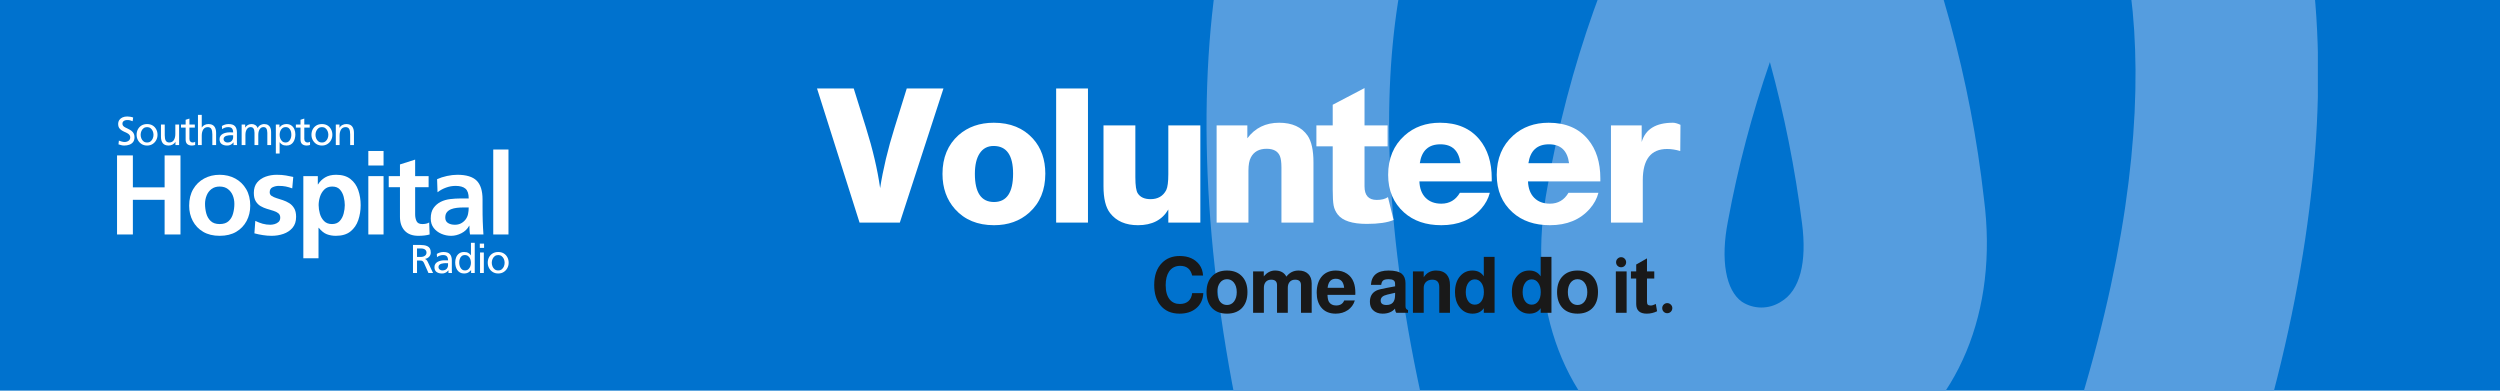 <svg xmlns="http://www.w3.org/2000/svg" xmlns:xlink="http://www.w3.org/1999/xlink" width="1280" zoomAndPan="magnify" viewBox="0 0 960 150" height="200" preserveAspectRatio="xMidYMid meet" version="1.0"><defs><g/><clipPath id="3abfe23281"><path d="M 463.309 0 L 890.059 0 L 890.059 150 L 463.309 150 Z M 463.309 0 " clip-rule="nonzero"/></clipPath></defs><rect x="-96" width="1152" fill="#ffffff" y="-15" height="180" fill-opacity="1"/><rect x="-96" width="1152" fill="#0072ce" y="-15" height="180" fill-opacity="1"/><g clip-path="url(#3abfe23281)"><path fill="#559ddf" d="M 676.223 188.605 C 672.012 188.605 667.82 188.285 663.656 187.648 C 659.492 187.008 655.398 186.059 651.379 184.801 C 647.355 183.539 643.453 181.98 639.672 180.129 C 635.887 178.273 632.266 176.145 628.805 173.742 C 599.074 153.004 585.996 114.879 594.246 71.695 C 598.258 48.641 604.176 26.082 611.996 4.027 C 619.82 -18.031 629.434 -39.277 640.844 -59.707 C 636.73 -65.352 631.949 -70.359 626.504 -74.734 C 621.059 -79.109 615.137 -82.699 608.738 -85.5 C 607.172 -86.125 605.574 -86.629 603.934 -87.02 C 602.293 -87.406 600.637 -87.668 598.957 -87.809 C 597.281 -87.953 595.602 -87.969 593.922 -87.859 C 592.238 -87.75 590.578 -87.52 588.93 -87.164 C 587.285 -86.809 585.672 -86.332 584.098 -85.738 C 582.523 -85.145 581 -84.434 579.527 -83.613 C 578.059 -82.793 576.656 -81.867 575.324 -80.84 C 573.992 -79.809 572.742 -78.688 571.574 -77.473 C 540.285 -49.602 515.832 31.859 549.875 169.801 L 481.645 186.523 C 446.414 43.602 462.543 -74.797 524.902 -130.316 C 526.668 -131.98 528.492 -133.582 530.371 -135.117 C 532.25 -136.652 534.18 -138.121 536.16 -139.523 C 538.145 -140.922 540.172 -142.254 542.246 -143.512 C 544.32 -144.773 546.438 -145.957 548.598 -147.066 C 550.754 -148.18 552.949 -149.215 555.18 -150.172 C 557.41 -151.129 559.668 -152.008 561.961 -152.805 C 564.254 -153.605 566.57 -154.324 568.914 -154.961 C 571.254 -155.598 573.617 -156.152 575.996 -156.625 C 578.379 -157.098 580.773 -157.484 583.18 -157.789 C 585.586 -158.094 588.004 -158.312 590.426 -158.449 C 592.852 -158.582 595.273 -158.633 597.703 -158.602 C 600.129 -158.566 602.551 -158.445 604.969 -158.242 C 607.391 -158.039 609.797 -157.75 612.195 -157.379 C 614.594 -157.004 616.977 -156.551 619.344 -156.012 C 621.711 -155.473 624.055 -154.852 626.379 -154.148 C 628.699 -153.445 630.996 -152.66 633.266 -151.797 C 643.273 -147.91 652.707 -142.934 661.57 -136.871 C 670.43 -130.809 678.488 -123.816 685.738 -115.898 C 693.039 -122.438 700.953 -128.129 709.473 -132.977 C 717.988 -137.828 726.926 -141.723 736.277 -144.66 C 738.578 -145.387 740.906 -146.035 743.254 -146.598 C 745.602 -147.164 747.969 -147.645 750.352 -148.039 C 752.734 -148.438 755.129 -148.754 757.531 -148.98 C 759.938 -149.211 762.344 -149.355 764.762 -149.414 C 767.176 -149.477 769.59 -149.449 772 -149.34 C 774.414 -149.23 776.82 -149.035 779.219 -148.758 C 781.617 -148.477 784.004 -148.113 786.379 -147.668 C 788.754 -147.219 791.109 -146.691 793.445 -146.078 C 795.781 -145.465 798.094 -144.77 800.379 -143.996 C 802.668 -143.219 804.926 -142.367 807.152 -141.43 C 809.379 -140.496 811.57 -139.484 813.727 -138.398 C 815.883 -137.309 818 -136.148 820.074 -134.91 C 822.148 -133.672 824.18 -132.363 826.16 -130.984 C 828.145 -129.605 830.074 -128.156 831.957 -126.641 C 833.836 -125.125 835.66 -123.547 837.43 -121.902 C 839.199 -120.258 840.91 -118.555 842.559 -116.789 C 898.227 -60.082 905.512 54.156 862.105 187.938 L 795.215 166.234 C 836.613 38.102 819.594 -39.789 792.391 -67.512 C 791.328 -68.754 790.176 -69.91 788.941 -70.984 C 787.703 -72.055 786.395 -73.027 785.012 -73.902 C 783.633 -74.777 782.191 -75.547 780.695 -76.207 C 779.199 -76.867 777.664 -77.414 776.086 -77.844 C 774.508 -78.277 772.906 -78.59 771.281 -78.781 C 769.656 -78.973 768.027 -79.043 766.395 -78.992 C 764.758 -78.945 763.137 -78.773 761.527 -78.48 C 759.918 -78.188 758.34 -77.777 756.789 -77.25 C 750.777 -75.141 745.117 -72.328 739.809 -68.805 C 734.5 -65.281 729.703 -61.16 725.426 -56.438 C 734.914 -35.387 742.711 -13.723 748.816 8.547 C 754.926 30.82 759.266 53.43 761.844 76.379 C 767.418 119.484 751.961 156.648 720.371 175.898 C 717.07 177.938 713.641 179.746 710.094 181.316 C 706.543 182.891 702.902 184.211 699.172 185.285 C 695.441 186.359 691.652 187.176 687.812 187.73 C 683.969 188.289 680.105 188.578 676.223 188.605 Z M 679.641 23.832 C 672.738 43.816 667.363 64.207 663.516 85 C 660.617 99.863 662.695 111.531 668.941 115.918 C 670.051 116.625 671.238 117.164 672.5 117.535 C 673.766 117.902 675.055 118.09 676.371 118.09 C 677.688 118.09 678.98 117.902 680.242 117.535 C 681.508 117.164 682.695 116.625 683.805 115.918 C 691.238 111.605 693.914 100.605 691.98 85.742 C 689.32 64.816 685.207 44.18 679.641 23.832 Z M 679.641 23.832 " fill-opacity="1" fill-rule="nonzero"/></g><g fill="#ffffff" fill-opacity="1"><g transform="translate(314.02, 85.476)"><g><path d="M 48.266 -51.5 L 31.516 0 L 16.047 0 L -0.281 -51.5 L 13.812 -51.5 L 18.484 -36.547 C 21.117 -28.148 22.941 -20.379 23.953 -13.234 C 25.055 -20.43 26.906 -28.176 29.5 -36.469 L 34.172 -51.5 Z M 48.266 -51.5 "/></g></g></g><g fill="#ffffff" fill-opacity="1"><g transform="translate(359.822, 85.476)"><g><path d="M 21.875 1 C 15.582 1 10.594 -1.055 6.906 -5.172 C 3.695 -8.773 2.094 -13.285 2.094 -18.703 C 2.094 -24.941 4.148 -29.906 8.266 -33.594 C 11.867 -36.758 16.379 -38.344 21.797 -38.344 C 28.129 -38.344 33.141 -36.305 36.828 -32.234 C 39.992 -28.734 41.578 -24.25 41.578 -18.781 C 41.578 -12.5 39.516 -7.508 35.391 -3.812 C 31.797 -0.602 27.289 1 21.875 1 Z M 21.719 -29.422 C 19.414 -29.422 17.641 -28.484 16.391 -26.609 C 15.148 -24.742 14.531 -22.109 14.531 -18.703 C 14.531 -11.504 16.977 -7.906 21.875 -7.906 C 26.758 -7.906 29.203 -11.531 29.203 -18.781 C 29.203 -25.875 26.707 -29.422 21.719 -29.422 Z M 21.719 -29.422 "/></g></g></g><g fill="#ffffff" fill-opacity="1"><g transform="translate(401.311, 85.476)"><g><path d="M 16.469 -51.5 L 16.469 0 L 4.25 0 L 4.25 -51.5 Z M 16.469 -51.5 "/></g></g></g><g fill="#ffffff" fill-opacity="1"><g transform="translate(419.789, 85.476)"><g><path d="M 41.141 -37.328 L 41.141 0 L 28.844 0 L 28.844 -5.031 C 26.5 -1.008 22.613 1 17.188 1 C 12.445 1 8.875 -0.555 6.469 -3.672 C 4.789 -5.828 3.953 -9.254 3.953 -13.953 L 3.953 -37.328 L 16.188 -37.328 L 16.188 -17.406 C 16.188 -14.195 16.5 -12.133 17.125 -11.219 C 18.082 -9.738 19.711 -9 22.016 -9 C 24.836 -9 26.852 -10.172 28.062 -12.516 C 28.582 -13.617 28.844 -15.633 28.844 -18.562 L 28.844 -37.328 Z M 41.141 -37.328 "/></g></g></g><g fill="#ffffff" fill-opacity="1"><g transform="translate(462.931, 85.476)"><g><path d="M 16.047 -37.328 L 16.047 -32.375 C 19.016 -36.352 23.086 -38.344 28.266 -38.344 C 33.254 -38.344 36.898 -36.688 39.203 -33.375 C 40.691 -31.164 41.438 -27.758 41.438 -23.156 L 41.438 0 L 29.141 0 L 29.141 -21.156 C 29.141 -23.113 28.945 -24.57 28.562 -25.531 C 27.789 -27.406 26.086 -28.344 23.453 -28.344 C 20.578 -28.344 18.562 -27.238 17.406 -25.031 C 16.781 -23.883 16.469 -22.18 16.469 -19.922 L 16.469 0 L 4.25 0 L 4.25 -37.328 Z M 16.047 -37.328 "/></g></g></g><g fill="#ffffff" fill-opacity="1"><g transform="translate(506.073, 85.476)"><g><path d="M 26.766 -37.328 L 26.766 -29.281 L 17.906 -29.281 L 17.906 -13.891 C 17.906 -10.43 19.469 -8.703 22.594 -8.703 C 24.414 -8.703 25.852 -9.062 26.906 -9.781 L 29.062 -1 C 26.707 0 23.281 0.5 18.781 0.5 C 13.219 0.5 9.5 -0.695 7.625 -3.094 C 6.812 -4.145 6.285 -5.297 6.047 -6.547 C 5.805 -7.797 5.688 -9.859 5.688 -12.734 L 5.688 -29.281 L -0.578 -29.281 L -0.578 -37.328 L 5.688 -37.328 L 5.688 -45.25 L 17.906 -51.656 L 17.906 -37.328 Z M 26.766 -37.328 "/></g></g></g><g fill="#ffffff" fill-opacity="1"><g transform="translate(530.952, 85.476)"><g><path d="M 41.141 -11.438 C 40.566 -9.227 39.469 -7.191 37.844 -5.328 C 34.145 -1.109 29.035 1 22.516 1 C 16.617 1 11.848 -0.629 8.203 -3.891 C 4.129 -7.535 2.094 -12.352 2.094 -18.344 C 2.094 -24.625 4.203 -29.66 8.422 -33.453 C 12.066 -36.711 16.598 -38.344 22.016 -38.344 C 28.586 -38.344 33.645 -36.188 37.188 -31.875 C 40.312 -28.082 41.875 -23.117 41.875 -16.984 C 41.875 -16.547 41.875 -16.16 41.875 -15.828 L 14.094 -15.828 C 14.195 -13.141 14.988 -11.039 16.469 -9.531 C 17.957 -8.02 19.973 -7.266 22.516 -7.266 C 25.629 -7.266 28.004 -8.656 29.641 -11.438 Z M 29.859 -22.797 C 29.234 -27.641 26.664 -30.062 22.156 -30.062 C 17.602 -30.062 14.969 -27.641 14.25 -22.797 Z M 29.859 -22.797 "/></g></g></g><g fill="#ffffff" fill-opacity="1"><g transform="translate(572.656, 85.476)"><g><path d="M 41.141 -11.438 C 40.566 -9.227 39.469 -7.191 37.844 -5.328 C 34.145 -1.109 29.035 1 22.516 1 C 16.617 1 11.848 -0.629 8.203 -3.891 C 4.129 -7.535 2.094 -12.352 2.094 -18.344 C 2.094 -24.625 4.203 -29.66 8.422 -33.453 C 12.066 -36.711 16.598 -38.344 22.016 -38.344 C 28.586 -38.344 33.645 -36.188 37.188 -31.875 C 40.312 -28.082 41.875 -23.117 41.875 -16.984 C 41.875 -16.547 41.875 -16.16 41.875 -15.828 L 14.094 -15.828 C 14.195 -13.141 14.988 -11.039 16.469 -9.531 C 17.957 -8.02 19.973 -7.266 22.516 -7.266 C 25.629 -7.266 28.004 -8.656 29.641 -11.438 Z M 29.859 -22.797 C 29.234 -27.641 26.664 -30.062 22.156 -30.062 C 17.602 -30.062 14.969 -27.641 14.25 -22.797 Z M 29.859 -22.797 "/></g></g></g><g fill="#ffffff" fill-opacity="1"><g transform="translate(614.36, 85.476)"><g><path d="M 30.938 -37.547 L 30.859 -27.484 C 29.086 -28.004 27.41 -28.266 25.828 -28.266 C 19.586 -28.266 16.469 -24.266 16.469 -16.266 L 16.469 0 L 4.25 0 L 4.25 -37.328 L 16.047 -37.328 L 16.047 -30.938 C 17.484 -35.875 21.488 -38.344 28.062 -38.344 C 28.82 -38.344 29.781 -38.078 30.938 -37.547 Z M 30.938 -37.547 "/></g></g></g><g fill="#191919" fill-opacity="1"><g transform="translate(441.919, 120.116)"><g><path d="M 20.062 -14.312 L 15.875 -14.312 C 15.289 -16.789 13.758 -18.031 11.281 -18.031 C 9.414 -18.031 7.984 -17.289 6.984 -15.812 C 6.129 -14.508 5.703 -12.781 5.703 -10.625 C 5.703 -8.176 6.238 -6.316 7.312 -5.047 C 8.258 -3.941 9.531 -3.391 11.125 -3.391 C 12.508 -3.391 13.609 -3.75 14.422 -4.469 C 15.242 -5.188 15.727 -6.219 15.875 -7.562 L 20.156 -7.562 C 20.02 -4.957 19.02 -2.945 17.156 -1.531 C 15.562 -0.289 13.516 0.328 11.016 0.328 C 7.805 0.328 5.32 -0.789 3.562 -3.031 C 2.051 -4.969 1.297 -7.523 1.297 -10.703 C 1.297 -14.348 2.297 -17.172 4.297 -19.172 C 6.035 -20.93 8.301 -21.812 11.094 -21.812 C 14.414 -21.812 16.926 -20.703 18.625 -18.484 C 19.469 -17.379 19.945 -15.988 20.062 -14.312 Z M 20.062 -14.312 "/></g></g></g><g fill="#191919" fill-opacity="1"><g transform="translate(462.289, 120.116)"><g><path d="M 8.875 -16.234 C 11.5 -16.234 13.508 -15.391 14.906 -13.703 C 16.125 -12.266 16.734 -10.348 16.734 -7.953 C 16.734 -5.191 15.945 -3.07 14.375 -1.594 C 12.988 -0.312 11.156 0.328 8.875 0.328 C 6.258 0.328 4.25 -0.5 2.844 -2.156 C 1.625 -3.613 1.016 -5.547 1.016 -7.953 C 1.016 -10.691 1.805 -12.801 3.391 -14.281 C 4.766 -15.582 6.594 -16.234 8.875 -16.234 Z M 8.875 -12.906 C 7.758 -12.906 6.859 -12.445 6.172 -11.531 C 5.492 -10.625 5.156 -9.43 5.156 -7.953 C 5.156 -6.348 5.535 -5.086 6.297 -4.172 C 6.973 -3.391 7.832 -3 8.875 -3 C 10 -3 10.906 -3.453 11.594 -4.359 C 12.281 -5.273 12.625 -6.473 12.625 -7.953 C 12.625 -9.523 12.234 -10.773 11.453 -11.703 C 10.773 -12.504 9.914 -12.906 8.875 -12.906 Z M 8.875 -12.906 "/></g></g></g><g fill="#191919" fill-opacity="1"><g transform="translate(479.329, 120.116)"><g><path d="M 1.859 -15.906 L 5.969 -15.906 L 5.969 -13.984 C 7.188 -15.484 8.633 -16.234 10.312 -16.234 C 12.375 -16.234 13.816 -15.453 14.641 -13.891 C 15.836 -15.453 17.391 -16.234 19.297 -16.234 C 20.891 -16.234 22.129 -15.797 23.016 -14.922 C 23.91 -14.055 24.359 -12.852 24.359 -11.312 L 24.359 0 L 20.25 0 L 20.25 -10.656 C 20.25 -12.031 19.5 -12.719 18 -12.719 C 17.125 -12.719 16.438 -12.441 15.938 -11.891 C 15.438 -11.336 15.188 -10.57 15.188 -9.594 L 15.188 0 L 11.047 0 L 11.047 -10.656 C 11.047 -12.031 10.301 -12.719 8.812 -12.719 C 7.938 -12.719 7.25 -12.441 6.75 -11.891 C 6.25 -11.336 6 -10.57 6 -9.594 L 6 0 L 1.859 0 Z M 1.859 -15.906 "/></g></g></g><g fill="#191919" fill-opacity="1"><g transform="translate(504.74, 120.116)"><g><path d="M 15.688 -6.875 L 5.016 -6.875 C 5.066 -5.594 5.266 -4.68 5.609 -4.141 C 6.191 -3.254 7.102 -2.812 8.344 -2.812 C 9.883 -2.812 10.914 -3.453 11.438 -4.734 L 15.516 -4.734 C 15.047 -3.18 14.145 -1.945 12.812 -1.031 C 11.488 -0.125 9.938 0.328 8.156 0.328 C 5.738 0.328 3.879 -0.477 2.578 -2.094 C 1.441 -3.52 0.875 -5.391 0.875 -7.703 C 0.875 -10.523 1.613 -12.707 3.094 -14.25 C 4.395 -15.57 6.102 -16.234 8.219 -16.234 C 9.844 -16.234 11.266 -15.832 12.484 -15.031 C 13.703 -14.227 14.57 -13.109 15.094 -11.672 C 15.508 -10.547 15.719 -9.195 15.719 -7.625 C 15.719 -7.414 15.707 -7.164 15.688 -6.875 Z M 11.406 -9.594 C 11.195 -11.914 10.125 -13.078 8.188 -13.078 C 6.363 -13.078 5.32 -11.914 5.062 -9.594 Z M 11.406 -9.594 "/></g></g></g><g fill="#191919" fill-opacity="1"><g transform="translate(520.61, 120.116)"><g/></g></g><g fill="#191919" fill-opacity="1"><g transform="translate(525.23, 120.116)"><g><path d="M 15.453 -1.047 L 15.453 0 L 10.953 0 C 10.648 -0.375 10.488 -0.914 10.469 -1.625 C 9.363 -0.32 7.766 0.328 5.672 0.328 C 4.129 0.328 2.891 -0.141 1.953 -1.078 C 1.191 -1.836 0.812 -2.891 0.812 -4.234 C 0.812 -6.234 1.609 -7.648 3.203 -8.484 C 3.891 -8.848 5.242 -9.207 7.266 -9.562 L 10.5 -10.172 L 10.469 -11.312 C 10.445 -12.375 9.645 -12.906 8.062 -12.906 C 7.051 -12.906 6.336 -12.75 5.922 -12.438 C 5.516 -12.125 5.258 -11.555 5.156 -10.734 L 1.203 -10.734 C 1.441 -14.398 3.703 -16.234 7.984 -16.234 C 10.336 -16.234 12.035 -15.812 13.078 -14.969 C 14.016 -14.164 14.484 -12.957 14.484 -11.344 L 14.484 -2.453 C 14.484 -1.734 14.805 -1.266 15.453 -1.047 Z M 10.5 -7.688 L 7.469 -6.984 C 6.613 -6.785 5.973 -6.5 5.547 -6.125 C 5.148 -5.738 4.953 -5.266 4.953 -4.703 C 4.953 -3.566 5.691 -3 7.172 -3 C 9.305 -3 10.406 -4.172 10.469 -6.516 Z M 10.5 -7.688 "/></g></g></g><g fill="#191919" fill-opacity="1"><g transform="translate(540.71, 120.116)"><g><path d="M 1.859 -15.906 L 6 -15.906 L 6 -13.656 C 7.125 -15.375 8.703 -16.234 10.734 -16.234 C 12.555 -16.234 13.938 -15.691 14.875 -14.609 C 15.676 -13.648 16.078 -12.348 16.078 -10.703 L 16.078 0 L 11.969 0 L 11.969 -9.875 C 11.969 -11.77 11.078 -12.719 9.297 -12.719 C 8.297 -12.719 7.492 -12.43 6.891 -11.859 C 6.297 -11.297 6 -10.539 6 -9.594 L 6 0 L 1.859 0 Z M 1.859 -15.906 "/></g></g></g><g fill="#191919" fill-opacity="1"><g transform="translate(557.84, 120.116)"><g><path d="M 16.078 -21.484 L 16.078 0 L 11.938 0 L 11.938 -1.766 C 10.977 -0.367 9.531 0.328 7.594 0.328 C 5.488 0.328 3.797 -0.551 2.516 -2.312 C 1.422 -3.812 0.875 -5.68 0.875 -7.922 C 0.875 -10.578 1.57 -12.676 2.969 -14.219 C 4.188 -15.562 5.719 -16.234 7.562 -16.234 C 9.5 -16.234 10.957 -15.492 11.938 -14.016 L 11.938 -21.484 Z M 8.484 -12.844 C 7.453 -12.844 6.613 -12.391 5.969 -11.484 C 5.332 -10.586 5.016 -9.41 5.016 -7.953 C 5.016 -6.516 5.328 -5.348 5.953 -4.453 C 6.586 -3.566 7.43 -3.125 8.484 -3.125 C 9.547 -3.125 10.391 -3.562 11.016 -4.438 C 11.648 -5.32 11.969 -6.492 11.969 -7.953 C 11.969 -9.43 11.645 -10.613 11 -11.5 C 10.363 -12.395 9.523 -12.844 8.484 -12.844 Z M 8.484 -12.844 "/></g></g></g><g fill="#191919" fill-opacity="1"><g transform="translate(575.06, 120.116)"><g/></g></g><g fill="#191919" fill-opacity="1"><g transform="translate(579.68, 120.116)"><g><path d="M 16.078 -21.484 L 16.078 0 L 11.938 0 L 11.938 -1.766 C 10.977 -0.367 9.531 0.328 7.594 0.328 C 5.488 0.328 3.797 -0.551 2.516 -2.312 C 1.422 -3.812 0.875 -5.68 0.875 -7.922 C 0.875 -10.578 1.57 -12.676 2.969 -14.219 C 4.188 -15.562 5.719 -16.234 7.562 -16.234 C 9.5 -16.234 10.957 -15.492 11.938 -14.016 L 11.938 -21.484 Z M 8.484 -12.844 C 7.453 -12.844 6.613 -12.391 5.969 -11.484 C 5.332 -10.586 5.016 -9.41 5.016 -7.953 C 5.016 -6.516 5.328 -5.348 5.953 -4.453 C 6.586 -3.566 7.43 -3.125 8.484 -3.125 C 9.547 -3.125 10.391 -3.562 11.016 -4.438 C 11.648 -5.32 11.969 -6.492 11.969 -7.953 C 11.969 -9.43 11.645 -10.613 11 -11.5 C 10.363 -12.395 9.523 -12.844 8.484 -12.844 Z M 8.484 -12.844 "/></g></g></g><g fill="#191919" fill-opacity="1"><g transform="translate(596.9, 120.116)"><g><path d="M 8.875 -16.234 C 11.5 -16.234 13.508 -15.391 14.906 -13.703 C 16.125 -12.266 16.734 -10.348 16.734 -7.953 C 16.734 -5.191 15.945 -3.07 14.375 -1.594 C 12.988 -0.312 11.156 0.328 8.875 0.328 C 6.258 0.328 4.25 -0.5 2.844 -2.156 C 1.625 -3.613 1.016 -5.547 1.016 -7.953 C 1.016 -10.691 1.805 -12.801 3.391 -14.281 C 4.766 -15.582 6.594 -16.234 8.875 -16.234 Z M 8.875 -12.906 C 7.758 -12.906 6.859 -12.445 6.172 -11.531 C 5.492 -10.625 5.156 -9.43 5.156 -7.953 C 5.156 -6.348 5.535 -5.086 6.297 -4.172 C 6.973 -3.391 7.832 -3 8.875 -3 C 10 -3 10.906 -3.453 11.594 -4.359 C 12.281 -5.273 12.625 -6.473 12.625 -7.953 C 12.625 -9.523 12.234 -10.773 11.453 -11.703 C 10.773 -12.504 9.914 -12.906 8.875 -12.906 Z M 8.875 -12.906 "/></g></g></g><g fill="#191919" fill-opacity="1"><g transform="translate(613.94, 120.116)"><g/></g></g><g fill="#191919" fill-opacity="1"><g transform="translate(618.56, 120.116)"><g><path d="M 6.062 -15.906 L 6.062 0 L 1.922 0 L 1.922 -15.906 Z M 3.953 -21.359 C 4.492 -21.359 4.945 -21.164 5.312 -20.781 C 5.688 -20.406 5.875 -19.945 5.875 -19.406 C 5.875 -18.863 5.688 -18.406 5.312 -18.031 C 4.945 -17.664 4.492 -17.484 3.953 -17.484 C 3.422 -17.484 2.961 -17.664 2.578 -18.031 C 2.203 -18.406 2.016 -18.863 2.016 -19.406 C 2.016 -19.945 2.203 -20.406 2.578 -20.781 C 2.961 -21.164 3.422 -21.359 3.953 -21.359 Z M 3.953 -21.359 "/></g></g></g><g fill="#191919" fill-opacity="1"><g transform="translate(625.851, 120.116)"><g><path d="M 9.391 -15.906 L 9.391 -13.172 L 6.594 -13.172 L 6.594 -4.312 C 6.594 -3.738 6.695 -3.344 6.906 -3.125 C 7.125 -2.906 7.508 -2.797 8.062 -2.797 C 8.531 -2.797 9.125 -2.973 9.844 -3.328 C 9.906 -3.367 9.953 -3.398 9.984 -3.422 L 10.469 -0.594 C 9.207 0.02 7.891 0.328 6.516 0.328 C 3.805 0.328 2.453 -0.91 2.453 -3.391 L 2.453 -13.172 L 0.422 -13.172 L 0.422 -15.906 L 2.453 -15.906 L 2.453 -18.547 L 6.594 -20.906 L 6.594 -15.906 Z M 9.391 -15.906 "/></g></g></g><g fill="#191919" fill-opacity="1"><g transform="translate(636.231, 120.116)"><g><path d="M 3.984 -3.719 C 4.523 -3.719 4.984 -3.531 5.359 -3.156 C 5.742 -2.789 5.938 -2.336 5.938 -1.797 C 5.938 -1.254 5.742 -0.789 5.359 -0.406 C 4.984 -0.031 4.523 0.156 3.984 0.156 C 3.461 0.156 3.008 -0.031 2.625 -0.406 C 2.25 -0.789 2.062 -1.254 2.062 -1.797 C 2.062 -2.336 2.25 -2.789 2.625 -3.156 C 3 -3.531 3.453 -3.719 3.984 -3.719 Z M 3.984 -3.719 "/></g></g></g><g fill="#ffffff" fill-opacity="1"><g transform="translate(41.414, 90.038)"><g><path d="M 3.531 0 L 3.531 -30.359 L 9.609 -30.359 L 9.609 -18.094 L 21.797 -18.094 L 21.797 -30.359 L 27.891 -30.359 L 27.891 0 L 21.797 0 L 21.797 -13.312 L 9.609 -13.312 L 9.609 0 Z M 3.531 0 "/></g></g></g><g fill="#ffffff" fill-opacity="1"><g transform="translate(71.075, 90.038)"><g><path d="M 1.562 -11.047 C 1.562 -13.516 2.078 -15.629 3.109 -17.391 C 4.141 -19.16 5.539 -20.523 7.312 -21.484 C 9.082 -22.441 11.066 -22.922 13.266 -22.922 C 15.492 -22.922 17.492 -22.441 19.266 -21.484 C 21.035 -20.523 22.438 -19.16 23.469 -17.391 C 24.5 -15.629 25.016 -13.516 25.016 -11.047 C 25.016 -8.898 24.551 -6.945 23.625 -5.188 C 22.695 -3.438 21.363 -2.047 19.625 -1.016 C 17.883 0.004 15.766 0.516 13.266 0.516 C 10.797 0.516 8.691 0.004 6.953 -1.016 C 5.211 -2.047 3.879 -3.438 2.953 -5.188 C 2.023 -6.945 1.562 -8.898 1.562 -11.047 Z M 7.656 -11.75 C 7.656 -10.531 7.812 -9.32 8.125 -8.125 C 8.445 -6.938 9.016 -5.953 9.828 -5.172 C 10.641 -4.391 11.785 -4 13.266 -4 C 14.773 -4 15.938 -4.383 16.75 -5.156 C 17.562 -5.926 18.125 -6.906 18.438 -8.094 C 18.758 -9.281 18.922 -10.5 18.922 -11.75 C 18.922 -12.906 18.719 -13.984 18.312 -14.984 C 17.906 -15.984 17.281 -16.801 16.438 -17.438 C 15.602 -18.082 14.547 -18.406 13.266 -18.406 C 12.016 -18.406 10.969 -18.082 10.125 -17.438 C 9.289 -16.801 8.672 -15.973 8.266 -14.953 C 7.859 -13.941 7.656 -12.875 7.656 -11.75 Z M 7.656 -11.75 "/></g></g></g><g fill="#ffffff" fill-opacity="1"><g transform="translate(95.909, 90.038)"><g><path d="M 16.703 -22.094 L 16.312 -17.703 C 15.414 -18.023 14.586 -18.266 13.828 -18.422 C 13.078 -18.578 12.164 -18.656 11.094 -18.656 C 10.312 -18.656 9.539 -18.484 8.781 -18.141 C 8.031 -17.797 7.656 -17.145 7.656 -16.188 C 7.656 -15.602 7.898 -15.145 8.391 -14.812 C 8.891 -14.477 9.52 -14.191 10.281 -13.953 C 11.051 -13.723 11.863 -13.461 12.719 -13.172 C 13.57 -12.891 14.383 -12.508 15.156 -12.031 C 15.926 -11.551 16.555 -10.895 17.047 -10.062 C 17.547 -9.238 17.797 -8.145 17.797 -6.781 C 17.797 -5.039 17.336 -3.633 16.422 -2.562 C 15.504 -1.488 14.332 -0.707 12.906 -0.219 C 11.488 0.27 9.984 0.516 8.391 0.516 C 7.297 0.516 6.188 0.426 5.062 0.25 C 3.945 0.082 2.852 -0.145 1.781 -0.438 L 2.125 -5.219 C 3.062 -4.758 4.004 -4.395 4.953 -4.125 C 5.91 -3.863 6.883 -3.734 7.875 -3.734 C 8.363 -3.734 8.906 -3.812 9.5 -3.969 C 10.094 -4.133 10.609 -4.41 11.047 -4.797 C 11.484 -5.191 11.703 -5.754 11.703 -6.484 C 11.703 -7.203 11.453 -7.758 10.953 -8.156 C 10.461 -8.551 9.832 -8.863 9.062 -9.094 C 8.301 -9.32 7.488 -9.566 6.625 -9.828 C 5.77 -10.086 4.957 -10.438 4.188 -10.875 C 3.426 -11.312 2.797 -11.938 2.297 -12.75 C 1.805 -13.562 1.562 -14.633 1.562 -15.969 C 1.562 -17.594 1.973 -18.91 2.797 -19.922 C 3.629 -20.941 4.719 -21.695 6.062 -22.188 C 7.414 -22.676 8.848 -22.922 10.359 -22.922 C 11.711 -22.922 12.883 -22.832 13.875 -22.656 C 14.863 -22.488 15.805 -22.301 16.703 -22.094 Z M 16.703 -22.094 "/></g></g></g><g fill="#ffffff" fill-opacity="1"><g transform="translate(113.48, 90.038)"><g><path d="M 3 9.141 L 3 -22.406 L 8.562 -22.406 L 8.562 -19.234 L 8.656 -19.234 C 9.32 -20.328 10.219 -21.211 11.344 -21.891 C 12.477 -22.578 13.898 -22.922 15.609 -22.922 C 17.898 -22.922 19.734 -22.375 21.109 -21.281 C 22.492 -20.195 23.488 -18.77 24.094 -17 C 24.707 -15.238 25.016 -13.328 25.016 -11.266 C 25.016 -9.234 24.707 -7.316 24.094 -5.516 C 23.488 -3.723 22.488 -2.27 21.094 -1.156 C 19.707 -0.039 17.836 0.516 15.484 0.516 C 14.234 0.516 13.078 0.312 12.016 -0.094 C 10.961 -0.5 9.93 -1.32 8.922 -2.562 L 8.828 -2.562 L 8.828 9.141 Z M 14.094 -18.406 C 12.844 -18.406 11.832 -18.023 11.062 -17.266 C 10.301 -16.516 9.742 -15.586 9.391 -14.484 C 9.047 -13.379 8.875 -12.305 8.875 -11.266 C 8.875 -10.223 9.031 -9.133 9.344 -8 C 9.664 -6.875 10.203 -5.926 10.953 -5.156 C 11.711 -4.383 12.727 -4 14 -4 C 15.281 -4 16.273 -4.391 16.984 -5.172 C 17.691 -5.953 18.191 -6.91 18.484 -8.047 C 18.773 -9.18 18.922 -10.254 18.922 -11.266 C 18.922 -12.273 18.781 -13.332 18.5 -14.438 C 18.227 -15.539 17.742 -16.477 17.047 -17.25 C 16.359 -18.02 15.375 -18.406 14.094 -18.406 Z M 14.094 -18.406 "/></g></g></g><g fill="#ffffff" fill-opacity="1"><g transform="translate(138.314, 90.038)"><g><path d="M 3.125 0 L 3.125 -22.406 L 8.969 -22.406 L 8.969 0 Z M 3.125 -26.484 L 3.125 -32.062 L 8.969 -32.062 L 8.969 -26.484 Z M 3.125 -26.484 "/></g></g></g><g fill="#ffffff" fill-opacity="1"><g transform="translate(148.665, 90.038)"><g><path d="M 4.922 -6.75 L 4.922 -18.141 L 0.609 -18.141 L 0.609 -22.406 L 4.922 -22.406 L 4.922 -26.891 L 10.75 -28.75 L 10.75 -22.406 L 15.922 -22.406 L 15.922 -18.141 L 10.75 -18.141 L 10.75 -7.703 C 10.75 -6.742 10.926 -5.883 11.281 -5.125 C 11.645 -4.375 12.379 -4 13.484 -4 C 14.617 -4 15.504 -4.203 16.141 -4.609 L 16.312 0 C 15.094 0.344 13.656 0.516 12 0.516 C 9.707 0.516 7.953 -0.141 6.734 -1.453 C 5.523 -2.773 4.922 -4.539 4.922 -6.75 Z M 4.922 -6.75 "/></g></g></g><g fill="#ffffff" fill-opacity="1"><g transform="translate(163.843, 90.038)"><g><path d="M 4.172 -16.219 L 4 -21.234 C 5.133 -21.754 6.406 -22.164 7.812 -22.469 C 9.219 -22.77 10.539 -22.922 11.781 -22.922 C 15.207 -22.922 17.676 -22.172 19.188 -20.672 C 20.695 -19.18 21.453 -16.785 21.453 -13.484 L 21.453 -10.609 C 21.453 -9.484 21.457 -8.477 21.469 -7.594 C 21.477 -6.707 21.5 -5.844 21.531 -5 C 21.562 -4.156 21.598 -3.328 21.641 -2.516 C 21.68 -1.711 21.734 -0.875 21.797 0 L 16.656 0 C 16.539 -0.582 16.473 -1.195 16.453 -1.844 C 16.441 -2.5 16.426 -3 16.406 -3.344 L 16.312 -3.344 C 15.645 -2.102 14.656 -1.148 13.344 -0.484 C 12.039 0.18 10.723 0.516 9.391 0.516 C 8.086 0.516 6.832 0.254 5.625 -0.266 C 4.426 -0.785 3.445 -1.535 2.688 -2.516 C 1.938 -3.504 1.562 -4.711 1.562 -6.141 C 1.562 -7.816 1.922 -9.16 2.641 -10.172 C 3.367 -11.191 4.285 -11.977 5.391 -12.531 C 6.492 -13.082 7.719 -13.438 9.062 -13.594 C 10.414 -13.75 11.703 -13.828 12.922 -13.828 L 16.141 -13.828 C 16.141 -15.629 15.723 -16.883 14.891 -17.594 C 14.066 -18.301 12.801 -18.656 11.094 -18.656 C 9.844 -18.656 8.625 -18.438 7.438 -18 C 6.25 -17.57 5.16 -16.977 4.172 -16.219 Z M 7.141 -6.484 C 7.141 -5.523 7.492 -4.828 8.203 -4.391 C 8.91 -3.953 9.785 -3.734 10.828 -3.734 C 11.734 -3.734 12.523 -3.914 13.203 -4.281 C 13.879 -4.645 14.453 -5.129 14.922 -5.734 C 15.41 -6.379 15.734 -7.094 15.891 -7.875 C 16.055 -8.656 16.141 -9.484 16.141 -10.359 L 13.609 -10.359 C 12.973 -10.359 12.273 -10.312 11.516 -10.219 C 10.766 -10.133 10.055 -9.961 9.391 -9.703 C 8.723 -9.441 8.18 -9.055 7.766 -8.547 C 7.348 -8.035 7.141 -7.348 7.141 -6.484 Z M 7.141 -6.484 "/></g></g></g><g fill="#ffffff" fill-opacity="1"><g transform="translate(186.285, 90.038)"><g><path d="M 3.125 0 L 3.125 -32.625 L 8.969 -32.625 L 8.969 0 Z M 3.125 0 "/></g></g></g><g fill="#ffffff" fill-opacity="1"><g transform="translate(157.307, 104.831)"><g><path d="M 1.281 0 L 1.281 -10.781 L 3.922 -10.781 C 4.461 -10.781 4.984 -10.742 5.484 -10.672 C 5.984 -10.609 6.43 -10.477 6.828 -10.281 C 7.223 -10.094 7.535 -9.805 7.766 -9.422 C 7.992 -9.035 8.109 -8.516 8.109 -7.859 C 8.109 -7.203 7.895 -6.656 7.469 -6.219 C 7.039 -5.789 6.516 -5.52 5.891 -5.406 L 5.891 -5.375 C 6.129 -5.281 6.32 -5.16 6.469 -5.016 C 6.613 -4.867 6.77 -4.629 6.938 -4.297 L 8.984 0 L 7.219 0 L 5.562 -3.734 C 5.406 -4.086 5.238 -4.336 5.062 -4.484 C 4.895 -4.629 4.703 -4.719 4.484 -4.75 C 4.273 -4.781 4.031 -4.797 3.75 -4.797 L 2.828 -4.797 L 2.828 0 Z M 2.828 -9.422 L 2.828 -6.156 L 4.141 -6.156 C 4.867 -6.156 5.438 -6.305 5.844 -6.609 C 6.258 -6.91 6.469 -7.316 6.469 -7.828 C 6.469 -8.316 6.285 -8.703 5.922 -8.984 C 5.555 -9.273 5.02 -9.422 4.312 -9.422 Z M 2.828 -9.422 "/></g></g></g><g fill="#ffffff" fill-opacity="1"><g transform="translate(166.127, 104.831)"><g><path d="M 1.688 -6.094 L 1.609 -7.328 C 1.961 -7.547 2.359 -7.723 2.797 -7.859 C 3.234 -7.992 3.703 -8.062 4.203 -8.062 C 5.336 -8.062 6.148 -7.785 6.641 -7.234 C 7.129 -6.68 7.375 -5.875 7.375 -4.812 L 7.375 -1.547 C 7.375 -1.098 7.379 -0.754 7.391 -0.516 C 7.41 -0.285 7.426 -0.113 7.438 0 L 6.078 0 L 6.078 -1.016 L 6.047 -1.016 C 5.93 -0.859 5.766 -0.688 5.547 -0.5 C 5.336 -0.312 5.07 -0.148 4.75 -0.016 C 4.426 0.117 4.039 0.188 3.594 0.188 C 2.75 0.188 2.055 -0.004 1.516 -0.391 C 0.973 -0.785 0.703 -1.41 0.703 -2.266 C 0.703 -2.766 0.82 -3.18 1.062 -3.516 C 1.301 -3.848 1.602 -4.113 1.969 -4.312 C 2.344 -4.508 2.742 -4.648 3.172 -4.734 C 3.598 -4.828 4 -4.875 4.375 -4.875 C 4.664 -4.875 4.922 -4.875 5.141 -4.875 C 5.367 -4.875 5.629 -4.863 5.922 -4.844 C 5.922 -5.52 5.773 -6.031 5.484 -6.375 C 5.203 -6.719 4.695 -6.891 3.969 -6.891 C 3.562 -6.891 3.148 -6.816 2.734 -6.672 C 2.328 -6.523 1.977 -6.332 1.688 -6.094 Z M 5.922 -3.062 L 5.922 -3.75 C 5.766 -3.75 5.609 -3.754 5.453 -3.766 C 5.297 -3.773 5.141 -3.781 4.984 -3.781 C 4.797 -3.781 4.547 -3.766 4.234 -3.734 C 3.93 -3.703 3.629 -3.641 3.328 -3.547 C 3.023 -3.453 2.77 -3.301 2.562 -3.094 C 2.352 -2.895 2.25 -2.617 2.25 -2.266 C 2.25 -1.992 2.328 -1.758 2.484 -1.562 C 2.641 -1.375 2.832 -1.227 3.062 -1.125 C 3.289 -1.031 3.508 -0.984 3.719 -0.984 C 4.445 -0.984 4.992 -1.18 5.359 -1.578 C 5.734 -1.973 5.922 -2.469 5.922 -3.062 Z M 5.922 -3.062 "/></g></g></g><g fill="#ffffff" fill-opacity="1"><g transform="translate(174.096, 104.831)"><g><path d="M 6.812 0 L 6.812 -1.109 L 6.781 -1.109 C 6.582 -0.828 6.258 -0.539 5.812 -0.25 C 5.363 0.039 4.789 0.188 4.094 0.188 C 3.5 0.188 2.988 0.066 2.562 -0.172 C 2.133 -0.41 1.781 -0.734 1.5 -1.141 C 1.227 -1.547 1.023 -2.004 0.891 -2.516 C 0.766 -3.023 0.703 -3.547 0.703 -4.078 C 0.703 -4.785 0.828 -5.441 1.078 -6.047 C 1.328 -6.648 1.703 -7.133 2.203 -7.5 C 2.711 -7.875 3.348 -8.062 4.109 -8.062 C 4.797 -8.062 5.344 -7.941 5.75 -7.703 C 6.164 -7.461 6.488 -7.16 6.719 -6.797 L 6.75 -6.797 L 6.75 -11.594 L 8.203 -11.594 L 8.203 0 Z M 2.25 -3.969 C 2.238 -3.664 2.273 -3.336 2.359 -2.984 C 2.441 -2.641 2.57 -2.316 2.75 -2.016 C 2.926 -1.711 3.148 -1.461 3.422 -1.266 C 3.703 -1.078 4.039 -0.984 4.438 -0.984 C 4.977 -0.984 5.422 -1.141 5.766 -1.453 C 6.109 -1.766 6.359 -2.145 6.516 -2.594 C 6.672 -3.051 6.75 -3.492 6.75 -3.922 C 6.75 -4.422 6.664 -4.895 6.5 -5.344 C 6.332 -5.801 6.07 -6.172 5.719 -6.453 C 5.375 -6.742 4.941 -6.891 4.422 -6.891 C 3.891 -6.891 3.461 -6.742 3.141 -6.453 C 2.828 -6.172 2.598 -5.805 2.453 -5.359 C 2.305 -4.922 2.238 -4.457 2.25 -3.969 Z M 2.25 -3.969 "/></g></g></g><g fill="#ffffff" fill-opacity="1"><g transform="translate(182.915, 104.831)"><g><path d="M 1.422 0 L 1.422 -7.875 L 2.875 -7.875 L 2.875 0 Z M 2.969 -11.281 L 2.969 -9.641 L 1.328 -9.641 L 1.328 -11.281 Z M 2.969 -11.281 "/></g></g></g><g fill="#ffffff" fill-opacity="1"><g transform="translate(186.591, 104.831)"><g><path d="M 0.703 -3.938 C 0.703 -4.738 0.867 -5.445 1.203 -6.062 C 1.547 -6.688 2.016 -7.176 2.609 -7.531 C 3.211 -7.883 3.922 -8.062 4.734 -8.062 C 5.535 -8.062 6.234 -7.883 6.828 -7.531 C 7.422 -7.176 7.883 -6.688 8.219 -6.062 C 8.562 -5.445 8.734 -4.738 8.734 -3.938 C 8.734 -3.188 8.562 -2.5 8.219 -1.875 C 7.883 -1.25 7.414 -0.75 6.812 -0.375 C 6.219 0 5.523 0.188 4.734 0.188 C 3.93 0.188 3.227 0 2.625 -0.375 C 2.031 -0.75 1.562 -1.25 1.219 -1.875 C 0.875 -2.5 0.703 -3.188 0.703 -3.938 Z M 2.25 -3.938 C 2.25 -3.477 2.336 -3.02 2.516 -2.562 C 2.691 -2.113 2.961 -1.738 3.328 -1.438 C 3.691 -1.133 4.16 -0.984 4.734 -0.984 C 5.297 -0.984 5.754 -1.133 6.109 -1.438 C 6.473 -1.738 6.742 -2.113 6.922 -2.562 C 7.098 -3.02 7.188 -3.477 7.188 -3.938 C 7.188 -4.445 7.086 -4.926 6.891 -5.375 C 6.691 -5.82 6.41 -6.188 6.047 -6.469 C 5.68 -6.75 5.242 -6.891 4.734 -6.891 C 4.203 -6.891 3.754 -6.75 3.391 -6.469 C 3.023 -6.188 2.742 -5.82 2.547 -5.375 C 2.348 -4.926 2.25 -4.445 2.25 -3.938 Z M 2.25 -3.938 "/></g></g></g><g fill="#ffffff" fill-opacity="1"><g transform="translate(44.652, 55.701)"><g><path d="M 6.484 -10.578 L 6.281 -9.156 C 5.883 -9.312 5.547 -9.426 5.266 -9.5 C 4.992 -9.57 4.656 -9.609 4.25 -9.609 C 3.957 -9.609 3.664 -9.566 3.375 -9.484 C 3.094 -9.398 2.852 -9.254 2.656 -9.047 C 2.457 -8.848 2.359 -8.555 2.359 -8.172 C 2.359 -7.836 2.469 -7.551 2.688 -7.312 C 2.914 -7.082 3.207 -6.879 3.562 -6.703 C 3.914 -6.523 4.285 -6.344 4.672 -6.156 C 5.066 -5.969 5.441 -5.742 5.797 -5.484 C 6.148 -5.223 6.438 -4.895 6.656 -4.5 C 6.883 -4.113 7 -3.625 7 -3.031 C 7 -2.27 6.82 -1.648 6.469 -1.172 C 6.113 -0.703 5.633 -0.359 5.031 -0.141 C 4.438 0.078 3.781 0.188 3.062 0.188 C 2.676 0.188 2.301 0.141 1.938 0.047 C 1.57 -0.047 1.207 -0.148 0.844 -0.266 L 1 -1.703 C 1.27 -1.598 1.613 -1.484 2.031 -1.359 C 2.445 -1.234 2.852 -1.172 3.25 -1.172 C 3.539 -1.172 3.848 -1.227 4.172 -1.344 C 4.504 -1.469 4.785 -1.656 5.016 -1.906 C 5.242 -2.164 5.359 -2.508 5.359 -2.938 C 5.359 -3.332 5.25 -3.66 5.031 -3.922 C 4.812 -4.18 4.52 -4.406 4.156 -4.594 C 3.801 -4.781 3.426 -4.957 3.031 -5.125 C 2.645 -5.301 2.273 -5.508 1.922 -5.75 C 1.566 -5.988 1.273 -6.289 1.047 -6.656 C 0.828 -7.02 0.719 -7.477 0.719 -8.031 C 0.719 -8.676 0.875 -9.219 1.188 -9.656 C 1.5 -10.094 1.914 -10.422 2.438 -10.641 C 2.957 -10.859 3.539 -10.969 4.188 -10.969 C 4.551 -10.969 4.93 -10.938 5.328 -10.875 C 5.734 -10.812 6.117 -10.711 6.484 -10.578 Z M 6.484 -10.578 "/></g></g></g><g fill="#ffffff" fill-opacity="1"><g transform="translate(51.757, 55.701)"><g><path d="M 0.703 -3.938 C 0.703 -4.738 0.867 -5.445 1.203 -6.062 C 1.547 -6.688 2.016 -7.176 2.609 -7.531 C 3.211 -7.883 3.922 -8.062 4.734 -8.062 C 5.535 -8.062 6.234 -7.883 6.828 -7.531 C 7.422 -7.176 7.883 -6.688 8.219 -6.062 C 8.562 -5.445 8.734 -4.738 8.734 -3.938 C 8.734 -3.188 8.562 -2.5 8.219 -1.875 C 7.883 -1.25 7.414 -0.75 6.812 -0.375 C 6.219 0 5.523 0.188 4.734 0.188 C 3.93 0.188 3.227 0 2.625 -0.375 C 2.031 -0.75 1.562 -1.25 1.219 -1.875 C 0.875 -2.5 0.703 -3.188 0.703 -3.938 Z M 2.25 -3.938 C 2.25 -3.477 2.336 -3.02 2.516 -2.562 C 2.691 -2.113 2.961 -1.738 3.328 -1.438 C 3.691 -1.133 4.16 -0.984 4.734 -0.984 C 5.297 -0.984 5.754 -1.133 6.109 -1.438 C 6.473 -1.738 6.742 -2.113 6.922 -2.562 C 7.098 -3.02 7.188 -3.477 7.188 -3.938 C 7.188 -4.445 7.086 -4.926 6.891 -5.375 C 6.691 -5.82 6.41 -6.188 6.047 -6.469 C 5.68 -6.75 5.242 -6.891 4.734 -6.891 C 4.203 -6.891 3.754 -6.75 3.391 -6.469 C 3.023 -6.188 2.742 -5.82 2.547 -5.375 C 2.348 -4.926 2.25 -4.445 2.25 -3.938 Z M 2.25 -3.938 "/></g></g></g><g fill="#ffffff" fill-opacity="1"><g transform="translate(60.576, 55.701)"><g><path d="M 8.203 -7.875 L 8.203 0 L 6.797 0 L 6.797 -1.25 L 6.766 -1.25 C 6.547 -0.812 6.195 -0.461 5.719 -0.203 C 5.238 0.055 4.727 0.188 4.188 0.188 C 3.164 0.188 2.414 -0.109 1.938 -0.703 C 1.469 -1.305 1.234 -2.141 1.234 -3.203 L 1.234 -7.875 L 2.688 -7.875 L 2.688 -3.797 C 2.688 -2.879 2.805 -2.191 3.047 -1.734 C 3.297 -1.273 3.734 -1.023 4.359 -0.984 C 5.18 -0.984 5.785 -1.285 6.172 -1.891 C 6.555 -2.492 6.75 -3.273 6.75 -4.234 L 6.75 -7.875 Z M 8.203 -7.875 "/></g></g></g><g fill="#ffffff" fill-opacity="1"><g transform="translate(69.395, 55.701)"><g><path d="M 5.422 -7.875 L 5.422 -6.703 L 3.344 -6.703 L 3.344 -2.391 C 3.344 -1.941 3.461 -1.594 3.703 -1.344 C 3.941 -1.102 4.227 -0.984 4.562 -0.984 C 4.789 -0.984 4.984 -1.008 5.141 -1.062 C 5.305 -1.125 5.441 -1.191 5.547 -1.266 L 5.547 -0.031 C 5.379 0.008 5.191 0.055 4.984 0.109 C 4.773 0.16 4.551 0.188 4.312 0.188 C 3.562 0.188 2.969 0.004 2.531 -0.359 C 2.102 -0.734 1.891 -1.316 1.891 -2.109 L 1.891 -6.703 L 0.109 -6.703 L 0.109 -7.875 L 1.891 -7.875 L 1.891 -9.703 L 3.344 -10.172 L 3.344 -7.875 Z M 5.422 -7.875 "/></g></g></g><g fill="#ffffff" fill-opacity="1"><g transform="translate(74.785, 55.701)"><g><path d="M 1.234 0 L 1.234 -11.594 L 2.688 -11.594 L 2.688 -6.75 L 2.719 -6.75 C 2.988 -7.176 3.344 -7.5 3.781 -7.719 C 4.219 -7.945 4.707 -8.062 5.25 -8.062 C 6.27 -8.062 7.016 -7.766 7.484 -7.172 C 7.961 -6.578 8.203 -5.75 8.203 -4.688 L 8.203 0 L 6.75 0 L 6.75 -4.078 C 6.75 -4.992 6.629 -5.68 6.391 -6.141 C 6.16 -6.598 5.723 -6.848 5.078 -6.891 C 4.254 -6.891 3.648 -6.586 3.266 -5.984 C 2.879 -5.379 2.688 -4.598 2.688 -3.641 L 2.688 0 Z M 1.234 0 "/></g></g></g><g fill="#ffffff" fill-opacity="1"><g transform="translate(83.604, 55.701)"><g><path d="M 1.688 -6.094 L 1.609 -7.328 C 1.961 -7.547 2.359 -7.723 2.797 -7.859 C 3.234 -7.992 3.703 -8.062 4.203 -8.062 C 5.336 -8.062 6.148 -7.785 6.641 -7.234 C 7.129 -6.68 7.375 -5.875 7.375 -4.812 L 7.375 -1.547 C 7.375 -1.098 7.379 -0.754 7.391 -0.516 C 7.41 -0.285 7.426 -0.113 7.438 0 L 6.078 0 L 6.078 -1.016 L 6.047 -1.016 C 5.93 -0.859 5.766 -0.688 5.547 -0.5 C 5.336 -0.312 5.07 -0.148 4.75 -0.016 C 4.426 0.117 4.039 0.188 3.594 0.188 C 2.75 0.188 2.055 -0.004 1.516 -0.391 C 0.973 -0.785 0.703 -1.41 0.703 -2.266 C 0.703 -2.766 0.82 -3.18 1.062 -3.516 C 1.301 -3.848 1.602 -4.113 1.969 -4.312 C 2.344 -4.508 2.742 -4.648 3.172 -4.734 C 3.598 -4.828 4 -4.875 4.375 -4.875 C 4.664 -4.875 4.922 -4.875 5.141 -4.875 C 5.367 -4.875 5.629 -4.863 5.922 -4.844 C 5.922 -5.52 5.773 -6.031 5.484 -6.375 C 5.203 -6.719 4.695 -6.891 3.969 -6.891 C 3.562 -6.891 3.148 -6.816 2.734 -6.672 C 2.328 -6.523 1.977 -6.332 1.688 -6.094 Z M 5.922 -3.062 L 5.922 -3.75 C 5.766 -3.75 5.609 -3.754 5.453 -3.766 C 5.297 -3.773 5.141 -3.781 4.984 -3.781 C 4.797 -3.781 4.547 -3.766 4.234 -3.734 C 3.93 -3.703 3.629 -3.641 3.328 -3.547 C 3.023 -3.453 2.77 -3.301 2.562 -3.094 C 2.352 -2.895 2.25 -2.617 2.25 -2.266 C 2.25 -1.992 2.328 -1.758 2.484 -1.562 C 2.641 -1.375 2.832 -1.227 3.062 -1.125 C 3.289 -1.031 3.508 -0.984 3.719 -0.984 C 4.445 -0.984 4.992 -1.18 5.359 -1.578 C 5.734 -1.973 5.922 -2.469 5.922 -3.062 Z M 5.922 -3.062 "/></g></g></g><g fill="#ffffff" fill-opacity="1"><g transform="translate(91.574, 55.701)"><g><path d="M 1.219 0 L 1.219 -7.875 L 2.578 -7.875 L 2.578 -6.734 L 2.609 -6.734 C 3.148 -7.617 3.984 -8.062 5.109 -8.062 C 5.566 -8.062 6.004 -7.941 6.422 -7.703 C 6.836 -7.461 7.148 -7.07 7.359 -6.531 C 7.547 -6.914 7.781 -7.219 8.062 -7.438 C 8.352 -7.656 8.656 -7.812 8.969 -7.906 C 9.281 -8.008 9.555 -8.062 9.797 -8.062 C 10.461 -8.062 10.992 -7.93 11.391 -7.672 C 11.797 -7.41 12.086 -7.051 12.266 -6.594 C 12.441 -6.145 12.531 -5.629 12.531 -5.047 L 12.531 0 L 11.078 0 L 11.078 -4.703 C 11.078 -5.023 11.039 -5.352 10.969 -5.688 C 10.895 -6.031 10.758 -6.316 10.562 -6.547 C 10.363 -6.773 10.066 -6.891 9.672 -6.891 C 9.18 -6.891 8.781 -6.75 8.469 -6.469 C 8.164 -6.188 7.945 -5.82 7.812 -5.375 C 7.676 -4.938 7.609 -4.469 7.609 -3.969 L 7.609 0 L 6.156 0 L 6.156 -4.703 C 6.156 -5.023 6.117 -5.352 6.047 -5.688 C 5.973 -6.031 5.832 -6.316 5.625 -6.547 C 5.426 -6.773 5.133 -6.891 4.75 -6.891 C 4.25 -6.891 3.848 -6.75 3.547 -6.469 C 3.242 -6.188 3.02 -5.82 2.875 -5.375 C 2.738 -4.938 2.672 -4.469 2.672 -3.969 L 2.672 0 Z M 1.219 0 "/></g></g></g><g fill="#ffffff" fill-opacity="1"><g transform="translate(104.687, 55.701)"><g><path d="M 1.234 3.25 L 1.234 -7.875 L 2.625 -7.875 L 2.625 -6.766 L 2.656 -6.766 C 2.789 -6.961 2.973 -7.16 3.203 -7.359 C 3.441 -7.566 3.738 -7.734 4.094 -7.859 C 4.457 -7.992 4.867 -8.062 5.328 -8.062 C 6.086 -8.062 6.719 -7.875 7.219 -7.5 C 7.727 -7.133 8.109 -6.648 8.359 -6.047 C 8.609 -5.441 8.734 -4.785 8.734 -4.078 C 8.734 -3.547 8.664 -3.023 8.531 -2.516 C 8.406 -2.004 8.207 -1.547 7.938 -1.141 C 7.664 -0.734 7.316 -0.41 6.891 -0.172 C 6.461 0.066 5.945 0.188 5.344 0.188 C 4.656 0.188 4.102 0.066 3.688 -0.172 C 3.27 -0.422 2.945 -0.723 2.719 -1.078 L 2.688 -1.078 L 2.688 3.25 Z M 7.188 -3.969 C 7.195 -4.445 7.129 -4.91 6.984 -5.359 C 6.836 -5.805 6.602 -6.172 6.281 -6.453 C 5.969 -6.742 5.547 -6.891 5.016 -6.891 C 4.492 -6.891 4.062 -6.742 3.719 -6.453 C 3.375 -6.172 3.113 -5.801 2.938 -5.344 C 2.77 -4.895 2.688 -4.422 2.688 -3.922 C 2.688 -3.492 2.766 -3.051 2.922 -2.594 C 3.086 -2.145 3.336 -1.766 3.672 -1.453 C 4.016 -1.141 4.457 -0.984 5 -0.984 C 5.395 -0.984 5.727 -1.078 6 -1.266 C 6.281 -1.461 6.508 -1.711 6.688 -2.016 C 6.863 -2.316 6.992 -2.641 7.078 -2.984 C 7.16 -3.336 7.195 -3.664 7.188 -3.969 Z M 7.188 -3.969 "/></g></g></g><g fill="#ffffff" fill-opacity="1"><g transform="translate(113.506, 55.701)"><g><path d="M 5.422 -7.875 L 5.422 -6.703 L 3.344 -6.703 L 3.344 -2.391 C 3.344 -1.941 3.461 -1.594 3.703 -1.344 C 3.941 -1.102 4.227 -0.984 4.562 -0.984 C 4.789 -0.984 4.984 -1.008 5.141 -1.062 C 5.305 -1.125 5.441 -1.191 5.547 -1.266 L 5.547 -0.031 C 5.379 0.008 5.191 0.055 4.984 0.109 C 4.773 0.16 4.551 0.188 4.312 0.188 C 3.562 0.188 2.969 0.004 2.531 -0.359 C 2.102 -0.734 1.891 -1.316 1.891 -2.109 L 1.891 -6.703 L 0.109 -6.703 L 0.109 -7.875 L 1.891 -7.875 L 1.891 -9.703 L 3.344 -10.172 L 3.344 -7.875 Z M 5.422 -7.875 "/></g></g></g><g fill="#ffffff" fill-opacity="1"><g transform="translate(118.896, 55.701)"><g><path d="M 0.703 -3.938 C 0.703 -4.738 0.867 -5.445 1.203 -6.062 C 1.547 -6.688 2.016 -7.176 2.609 -7.531 C 3.211 -7.883 3.922 -8.062 4.734 -8.062 C 5.535 -8.062 6.234 -7.883 6.828 -7.531 C 7.422 -7.176 7.883 -6.688 8.219 -6.062 C 8.562 -5.445 8.734 -4.738 8.734 -3.938 C 8.734 -3.188 8.562 -2.5 8.219 -1.875 C 7.883 -1.25 7.414 -0.75 6.812 -0.375 C 6.219 0 5.523 0.188 4.734 0.188 C 3.93 0.188 3.227 0 2.625 -0.375 C 2.031 -0.75 1.562 -1.25 1.219 -1.875 C 0.875 -2.5 0.703 -3.188 0.703 -3.938 Z M 2.25 -3.938 C 2.25 -3.477 2.336 -3.02 2.516 -2.562 C 2.691 -2.113 2.961 -1.738 3.328 -1.438 C 3.691 -1.133 4.16 -0.984 4.734 -0.984 C 5.297 -0.984 5.754 -1.133 6.109 -1.438 C 6.473 -1.738 6.742 -2.113 6.922 -2.562 C 7.098 -3.02 7.188 -3.477 7.188 -3.938 C 7.188 -4.445 7.086 -4.926 6.891 -5.375 C 6.691 -5.82 6.41 -6.188 6.047 -6.469 C 5.68 -6.75 5.242 -6.891 4.734 -6.891 C 4.203 -6.891 3.754 -6.75 3.391 -6.469 C 3.023 -6.188 2.742 -5.82 2.547 -5.375 C 2.348 -4.926 2.25 -4.445 2.25 -3.938 Z M 2.25 -3.938 "/></g></g></g><g fill="#ffffff" fill-opacity="1"><g transform="translate(127.715, 55.701)"><g><path d="M 1.234 0 L 1.234 -7.875 L 2.641 -7.875 L 2.641 -6.625 L 2.672 -6.625 C 2.891 -7.082 3.238 -7.438 3.719 -7.688 C 4.195 -7.938 4.707 -8.062 5.25 -8.062 C 6.27 -8.062 7.016 -7.766 7.484 -7.172 C 7.961 -6.578 8.203 -5.75 8.203 -4.688 L 8.203 0 L 6.75 0 L 6.75 -4.078 C 6.75 -4.992 6.629 -5.68 6.391 -6.141 C 6.16 -6.598 5.723 -6.848 5.078 -6.891 C 4.254 -6.891 3.648 -6.586 3.266 -5.984 C 2.879 -5.379 2.688 -4.598 2.688 -3.641 L 2.688 0 Z M 1.234 0 "/></g></g></g></svg>